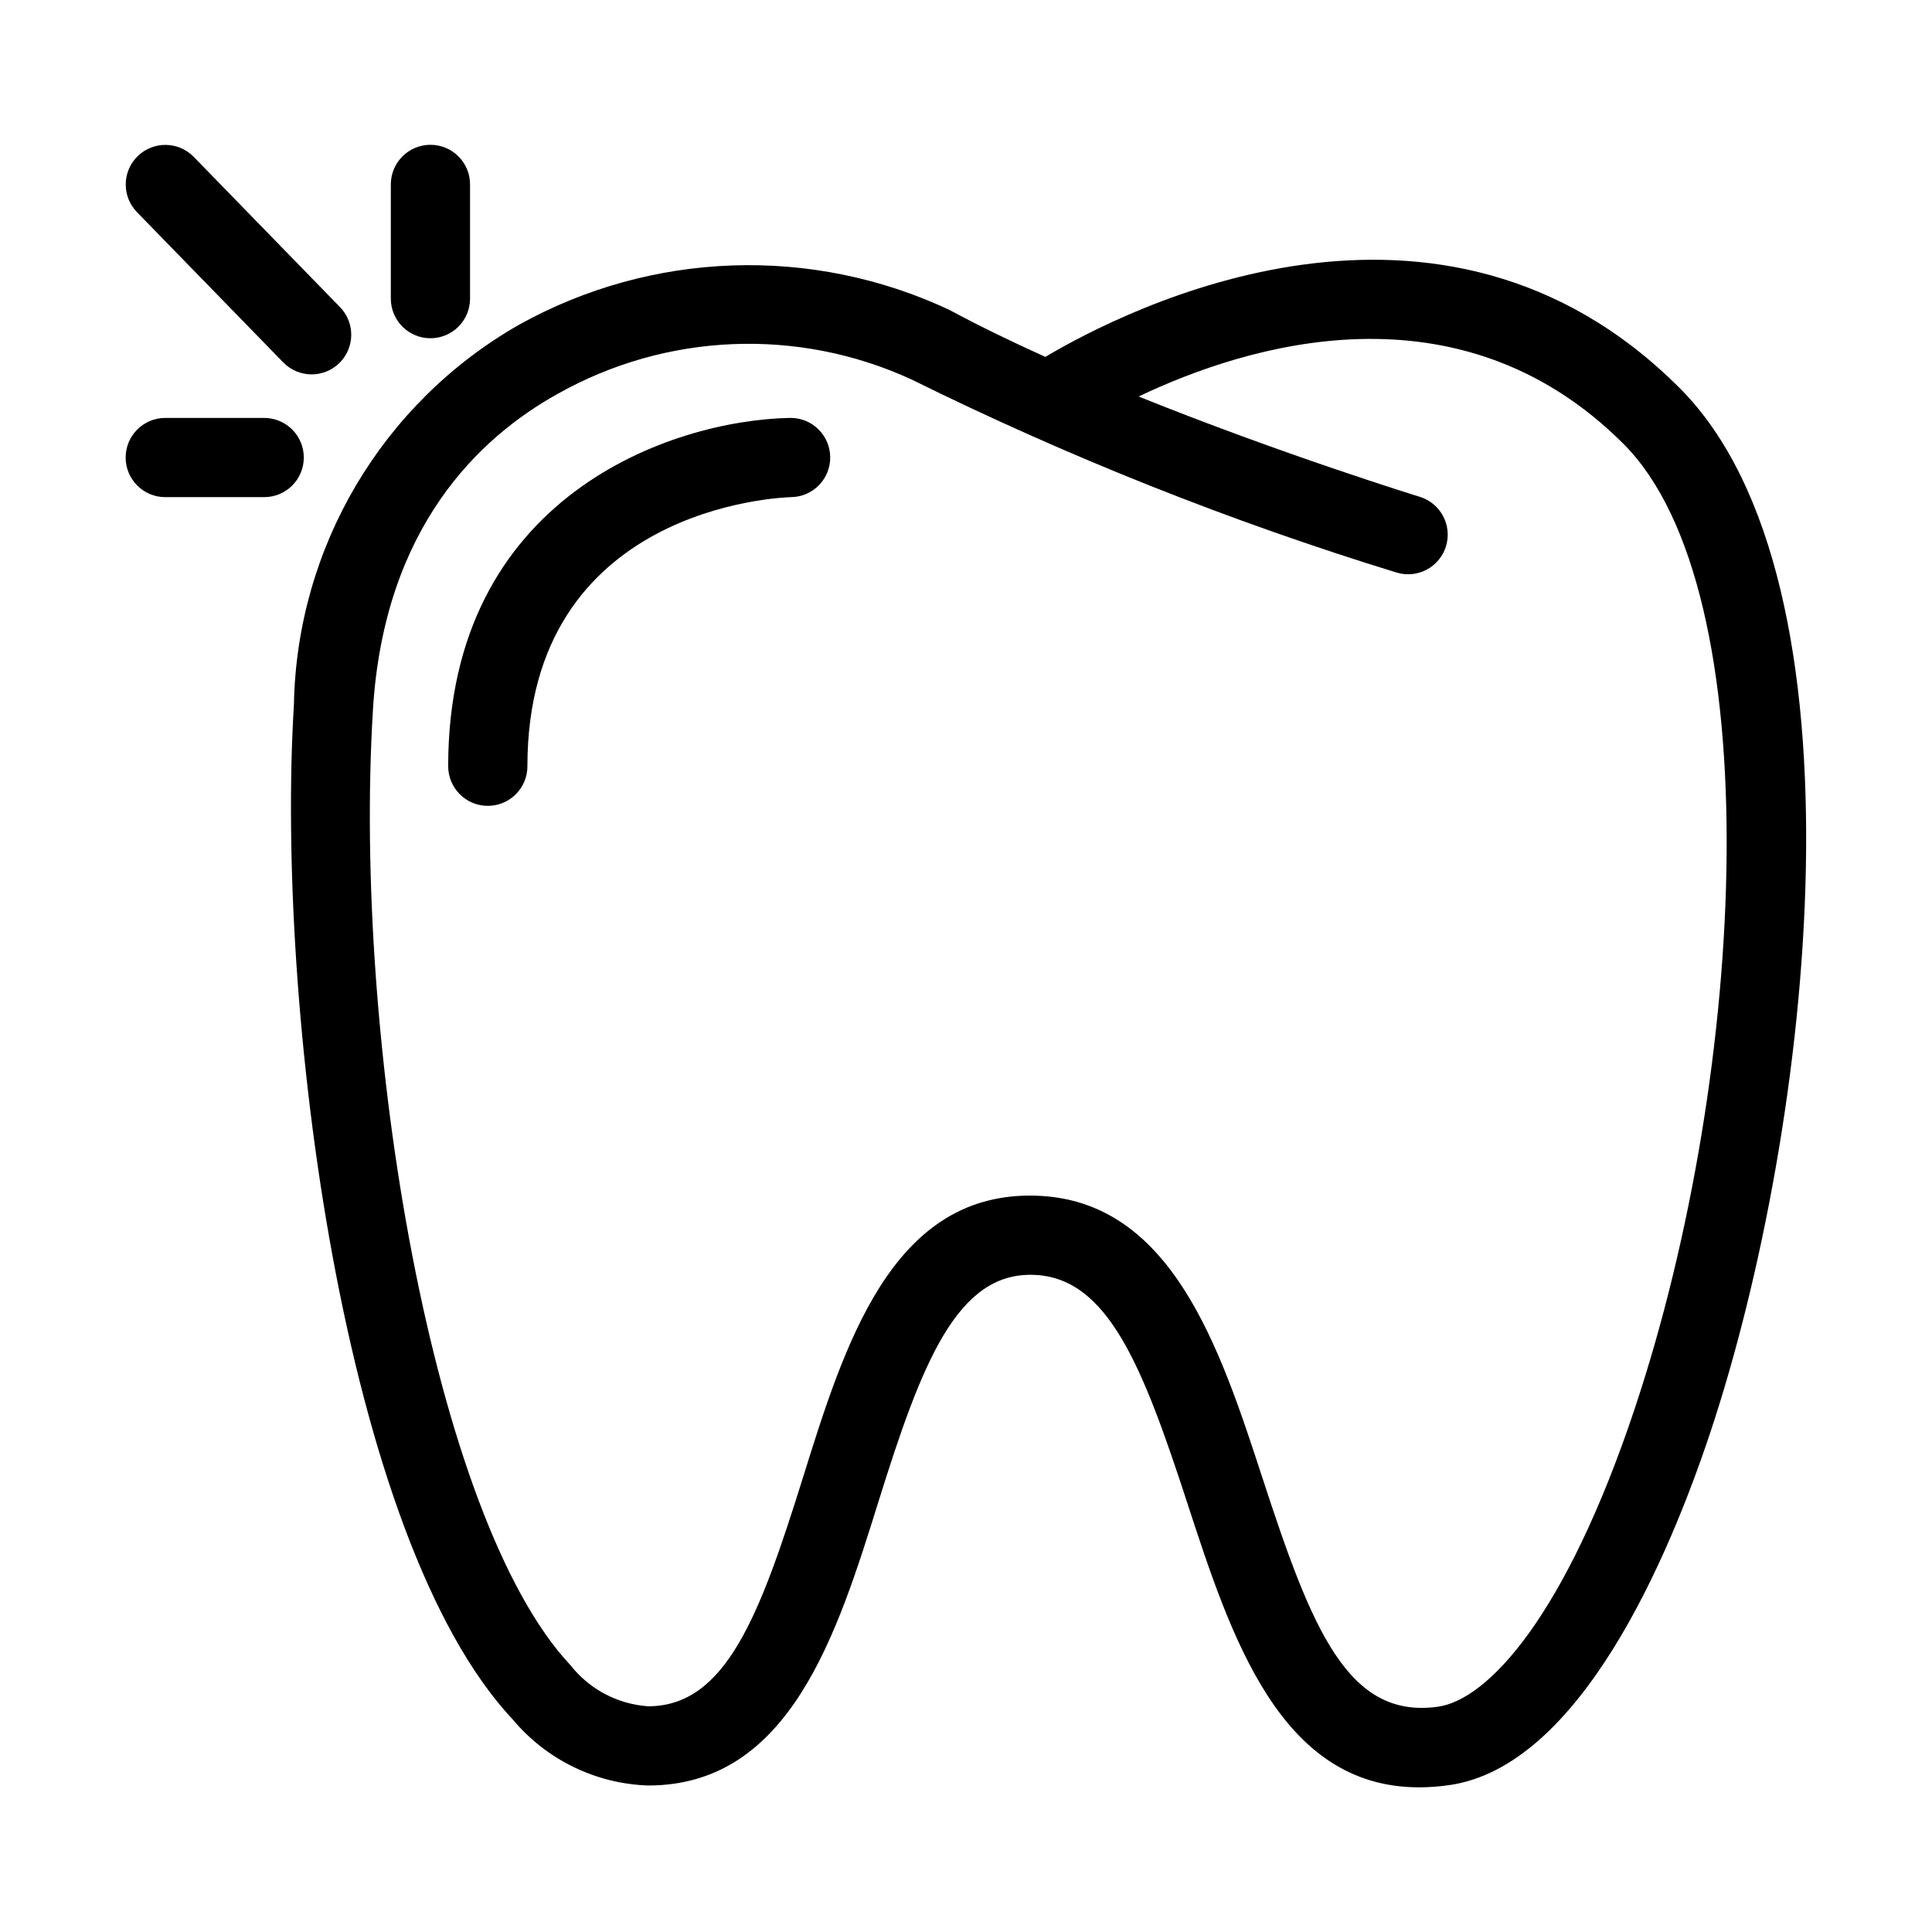 <?xml version="1.0" encoding="UTF-8"?>
<!-- Uploaded to: SVG Repo, www.svgrepo.com, Generator: SVG Repo Mixer Tools -->
<svg fill="#000000" width="800px" height="800px" version="1.1" viewBox="144 144 512 512" xmlns="http://www.w3.org/2000/svg">
 <g>
  <path d="m589.1 246.81c-63.457-63.484-146.74-20.895-168.07-8.234-8.93-4.023-17.57-8.211-25.461-12.465-36.457-17.09-78.906-15.605-114.08 3.981-36.191 20.695-58.828 58.906-59.594 100.59-4.898 79.535 12.945 221.1 58.004 269.01 8.926 10.66 21.969 17.02 35.867 17.484 37.555 0 50.062-40.062 61.09-75.41 11.418-36.543 20.734-60.496 40.906-59.918 19.855 0.523 29.09 24.305 40.906 60.527 11.562 35.434 24.57 75.285 61.398 75.285v0.004c2.688-0.008 5.367-0.207 8.027-0.594 34.719-4.957 58.191-60.566 69.094-93.273 27.113-81.336 43.285-225.61-8.086-276.99zm-11.828 270.34c-18.5 55.5-39.074 77.27-52.152 79.141-23.965 3.383-33.488-20.562-46.496-60.43-11.328-34.707-24.168-74.047-60.312-74.996-0.461-0.016-0.922-0.02-1.375-0.02-36.816 0-49.191 39.641-60.125 74.66-11.438 36.652-20.48 60.676-41.051 60.676h0.004c-8.09-0.551-15.562-4.504-20.574-10.875-36.5-38.805-57.738-165.76-52.348-253.34 2.973-48.238 28.207-72.047 48.852-83.531 28.871-16.293 63.809-17.723 93.914-3.848 41.387 20.461 84.352 37.566 128.48 51.141 5.543 1.699 11.414-1.418 13.113-6.961 1.695-5.539-1.418-11.41-6.961-13.109-0.523-0.16-36.438-11.246-74.488-26.578 28.309-13.508 84.664-31.27 128.5 12.566 38.973 38.98 32.875 165.94 3.016 255.5z"/>
  <path d="m353.52 254.75h-0.207c-31.312 0.613-90.539 20.699-90.539 92.312h0.004c0 5.797 4.699 10.496 10.496 10.496s10.496-4.699 10.496-10.496c0-68.738 67.074-71.246 69.988-71.32 5.746-0.129 10.32-4.863 10.258-10.613-0.066-5.75-4.746-10.375-10.496-10.379z"/>
  <path d="m219.07 240.05c4.047 4.144 10.684 4.227 14.836 0.188 4.148-4.039 4.246-10.676 0.211-14.832l-38.805-39.863c-4.051-4.125-10.676-4.203-14.816-0.168-4.144 4.031-4.246 10.656-0.23 14.816z"/>
  <path d="m258.07 233.64c2.785 0 5.453-1.105 7.422-3.074s3.074-4.641 3.074-7.422v-30.273c0-5.797-4.699-10.496-10.496-10.496s-10.496 4.699-10.496 10.496v30.273c0 2.781 1.105 5.453 3.074 7.422s4.637 3.074 7.422 3.074z"/>
  <path d="m224.51 265.25c0-2.785-1.105-5.453-3.074-7.422s-4.637-3.074-7.422-3.074h-26.219c-5.797 0-10.496 4.699-10.496 10.496s4.699 10.496 10.496 10.496h26.219c2.785 0 5.453-1.105 7.422-3.074s3.074-4.637 3.074-7.422z"/>
 </g>
</svg>